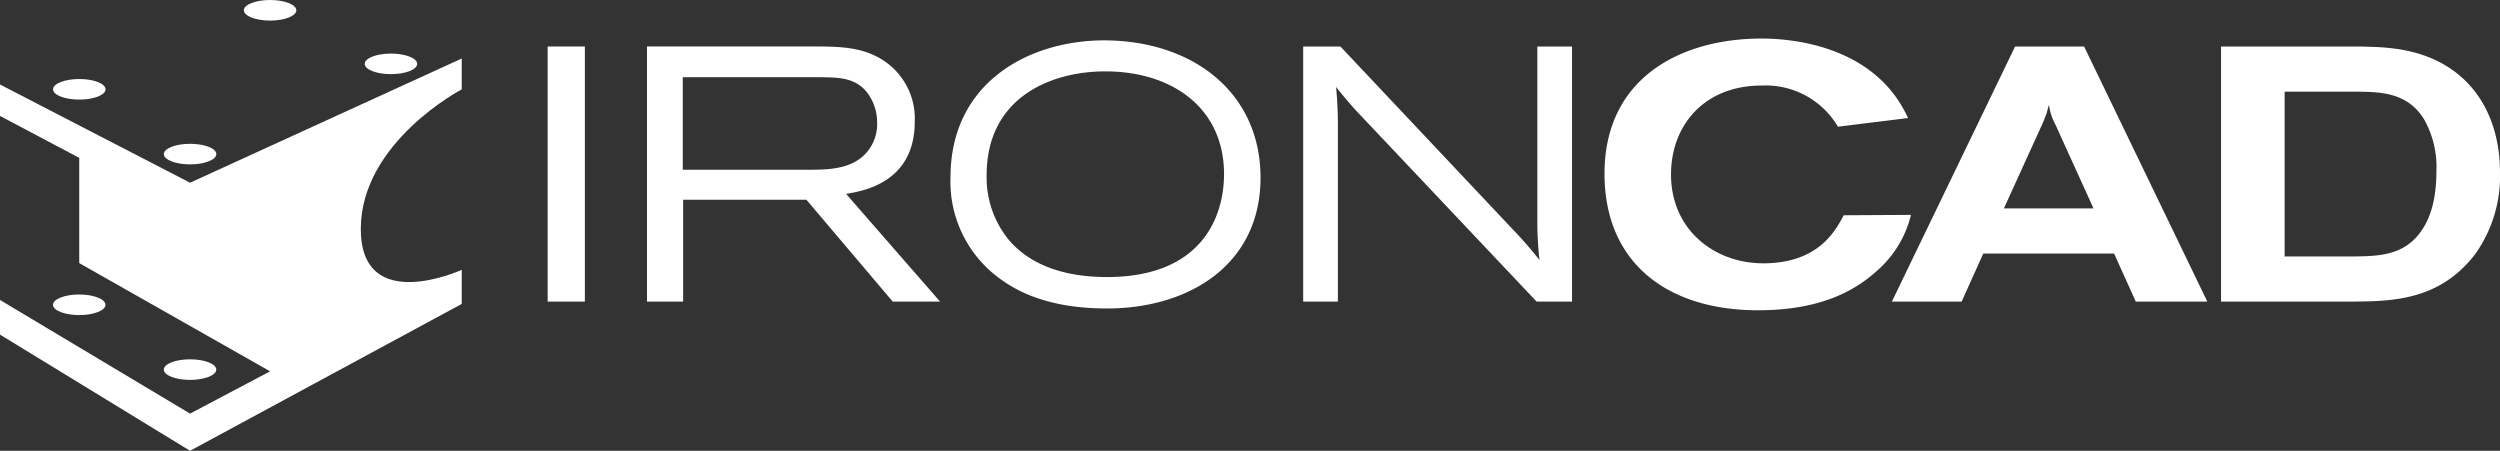 <svg xmlns="http://www.w3.org/2000/svg" xmlns:xlink="http://www.w3.org/1999/xlink" width="307.503" height="55.447" viewBox="0 0 307.503 55.447">
  <rect x="0" y="0" width="307.503" height="55.447" fill="#333333" stroke="none"/>
  <defs>
    <clipPath id="clip-path">
      <rect id="Rectangle_298" data-name="Rectangle 298" width="307.503" height="55.447" fill="none"/>
    </clipPath>
  </defs>
  <g id="Group_58" data-name="Group 58" transform="translate(0 0)">
    <rect id="Rectangle_297" data-name="Rectangle 297" width="4.577" height="31.378" transform="translate(67.362 5.719)" fill="#fff"/>
    <g id="Group_57" data-name="Group 57" transform="translate(0 0)">
      <g id="Group_56" data-name="Group 56" clip-path="url(#clip-path)">
        <path id="Path_76" data-name="Path 76" d="M61.793,7.9V19.281H77.3c2.445,0,5.555-.044,7.332-2.4A5.316,5.316,0,0,0,85.7,13.547a6.078,6.078,0,0,0-.935-3.333c-1.421-2.266-3.688-2.266-5.732-2.31Zm-4.4-3.779H78.726c2.757.044,6.089.089,8.8,2.533a8.533,8.533,0,0,1,2.8,6.711c0,7.511-6.355,8.533-8.444,8.89L93.438,35.5H87.616L76.993,22.969H61.837V35.5H57.393Z" transform="translate(22.189 1.595)" fill="#fff"/>
        <path id="Path_77" data-name="Path 77" d="M88.761,20.158a12.093,12.093,0,0,0,2.755,8c2.933,3.422,7.511,4.534,12.044,4.534,11.6,0,14.4-7.334,14.4-12.668,0-8.267-6.622-12.844-15.2-12.621-6.534.177-14,3.467-14,12.755m33.689.311c0,10.712-8.8,16.089-18.89,16.089-4.577,0-9.2-.844-12.889-3.467a14.734,14.734,0,0,1-6.355-12.667c0-11.6,9.555-16.845,18.933-16.845,10.978.044,19.2,6.489,19.2,16.889" transform="translate(32.598 1.385)" fill="#fff"/>
        <path id="Path_78" data-name="Path 78" d="M120.178,4.125,141.335,26.57a49.258,49.258,0,0,1,3.332,3.822,43.4,43.4,0,0,1-.266-4.622V4.125h4.267V35.5h-4.357L122.09,11.991c-1.156-1.288-1.511-1.733-2.445-2.888a50.057,50.057,0,0,1,.222,5.422V35.5H115.6V4.125Z" transform="translate(44.693 1.595)" fill="#fff"/>
        <path id="Path_79" data-name="Path 79" d="M180.021,25.108a13.222,13.222,0,0,1-4.089,6.8c-2.532,2.311-6.71,4.934-14.711,4.934-11.155,0-18.89-5.822-18.89-16.8,0-11.822,9.423-16.623,19.334-16.623,3.6,0,13.912.8,18,9.778l-8.622,1.066A10.316,10.316,0,0,0,161.665,9.2c-7.111,0-11.154,4.934-11.154,10.933,0,6.844,5.377,10.933,11.333,10.933,6.8,0,8.888-4,9.911-5.911Z" transform="translate(55.027 1.322)" fill="#fff"/>
        <path id="Path_80" data-name="Path 80" d="M187.955,13.77a7.572,7.572,0,0,1-.535-1.245,5.71,5.71,0,0,1-.265-1.244c-.134.4-.223.756-.312,1.111-.177.4-.311.8-.488,1.2L181.6,24.037h11.022Zm-4.978-9.645h8.489L206.62,35.5h-8.8l-2.666-5.911H179.065L176.4,35.5h-8.578Z" transform="translate(64.882 1.595)" fill="#fff"/>
        <path id="Path_81" data-name="Path 81" d="M204.842,9.681V29.948h8.668c2.8-.044,6-.089,8.09-3.067.932-1.288,1.911-3.467,1.911-7.423a11.9,11.9,0,0,0-1.556-6.444c-2.045-3.245-5.333-3.289-8.045-3.333ZM197.02,4.125h17.155c1.155.044,2.311.044,3.467.179,9.156.843,13.69,7.244,13.69,15.333a16.473,16.473,0,0,1-3.067,10.043c-4.4,5.734-10.311,5.778-15.067,5.822H197.02Z" transform="translate(76.171 1.595)" fill="#fff"/>
        <path id="Path_82" data-name="Path 82" d="M11.157,27.39c0,.7-1.445,1.265-3.228,1.265S4.7,28.089,4.7,27.39s1.445-1.266,3.227-1.266,3.228.567,3.228,1.266" transform="translate(1.818 10.1)" fill="#fff"/>
        <path id="Path_83" data-name="Path 83" d="M20.985,33.14c0,.7-1.445,1.263-3.227,1.263s-3.228-.566-3.228-1.263,1.445-1.267,3.228-1.267,3.227.566,3.227,1.267" transform="translate(5.618 12.323)" fill="#fff"/>
        <path id="Path_84" data-name="Path 84" d="M28.087,1.265c0,.7-1.448,1.266-3.229,1.266s-3.225-.567-3.225-1.266S23.077,0,24.857,0s3.229.564,3.229,1.265" transform="translate(8.363 0)" fill="#fff"/>
        <path id="Path_85" data-name="Path 85" d="M38.805,6.017c0,.7-1.445,1.265-3.227,1.265s-3.227-.566-3.227-1.265S33.8,4.752,35.579,4.752s3.227.566,3.227,1.265" transform="translate(12.508 1.838)" fill="#fff"/>
        <path id="Path_86" data-name="Path 86" d="M11.163,8.275c0,.7-1.446,1.265-3.229,1.265S4.707,8.974,4.707,8.275,6.152,7.009,7.934,7.009s3.229.567,3.229,1.266" transform="translate(1.82 2.71)" fill="#fff"/>
        <path id="Path_87" data-name="Path 87" d="M20.99,14.022c0,.7-1.445,1.265-3.228,1.265s-3.227-.566-3.227-1.265,1.445-1.265,3.227-1.265,3.228.566,3.228,1.265" transform="translate(5.619 4.932)" fill="#fff"/>
        <path id="Path_88" data-name="Path 88" d="M0,8.388v3.866L9.748,17.41V30.354L33.222,43.667l-9.846,5.2L0,34.89v4.261L23.376,53.44,56.794,35.375V31.186s-12.416,5.668-12.416-5.02S56.794,8.985,56.794,8.985V5.19L23.376,20.468Z" transform="translate(0 2.007)" fill="#fff"/>
      </g>
    </g>
  </g>
</svg>

